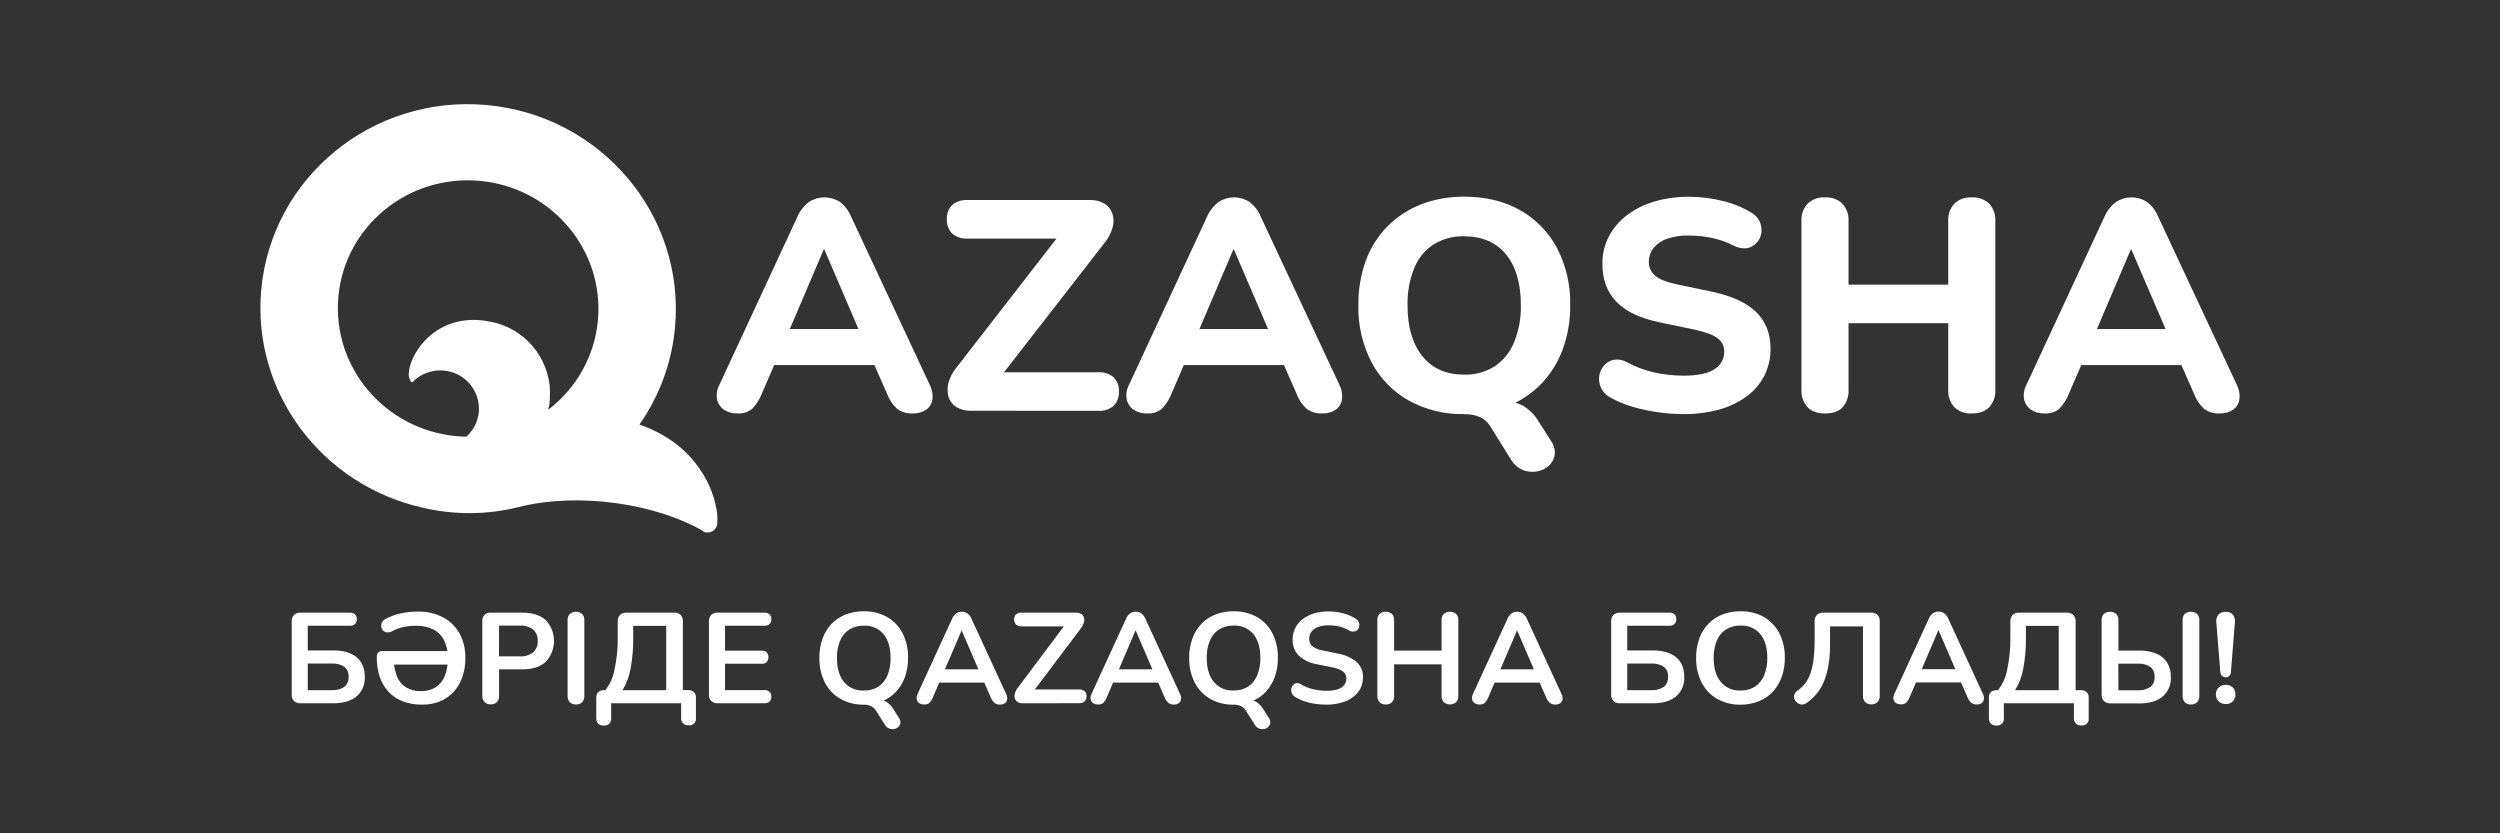 <svg width="192" height="64" viewBox="0 0 192 64" fill="none" xmlns="http://www.w3.org/2000/svg">
<rect x="0" y="0" width="192" height="64" fill="#333333" stroke="none"/>
<g id="Provider=Qazaqsha">
<g id="Union">
<path fill-rule="evenodd" clip-rule="evenodd" d="M54.099 36.587C52.923 34.546 51.115 33.299 49.108 32.605C50.66 30.393 51.603 27.813 51.843 25.122C52.62 16.494 46.134 8.849 37.358 8.065C28.582 7.282 20.849 13.631 20.063 22.261C19.352 30.159 24.733 37.219 32.363 38.967C34.813 39.563 37.37 39.556 39.817 38.946C44.506 37.759 50.418 38.721 53.944 40.753C53.984 40.798 54.032 40.834 54.087 40.858C54.142 40.882 54.201 40.893 54.261 40.891C54.36 40.903 54.46 40.894 54.556 40.866C54.651 40.838 54.74 40.791 54.817 40.728C54.894 40.665 54.957 40.586 55.003 40.498C55.049 40.41 55.077 40.313 55.084 40.214C55.199 38.935 54.575 37.379 54.099 36.587ZM25.986 22.794C26.472 17.383 31.329 13.396 36.834 13.89C42.339 14.385 46.408 19.178 45.922 24.588C45.798 25.938 45.395 27.247 44.737 28.431C44.079 29.615 43.181 30.649 42.101 31.467C42.114 31.42 42.123 31.372 42.128 31.325C42.225 31.041 42.227 30.758 42.228 30.475C42.229 30.333 42.23 30.192 42.243 30.05C42.202 28.763 41.72 27.529 40.879 26.554C40.037 25.579 38.886 24.923 37.619 24.695C32.628 23.712 30.635 28.783 31.654 29.367C31.964 29.044 32.342 28.794 32.761 28.637C33.18 28.48 33.629 28.419 34.074 28.458C34.855 28.522 35.577 28.894 36.084 29.491C36.59 30.088 36.839 30.862 36.774 31.643C36.706 32.371 36.366 33.047 35.821 33.535C35.573 33.535 35.322 33.52 35.072 33.497C29.565 33 25.5 28.209 25.986 22.794Z" fill="white"/>
<path fill-rule="evenodd" clip-rule="evenodd" d="M108.184 30.758C109.485 31.474 110.952 31.834 112.436 31.803L112.419 31.809C112.838 31.792 113.256 31.864 113.644 32.022C113.966 32.166 114.238 32.402 114.428 32.699L116.083 35.36C116.298 35.697 116.613 35.958 116.984 36.107C117.318 36.235 117.68 36.27 118.032 36.209C118.366 36.156 118.679 36.008 118.932 35.784C119.177 35.57 119.341 35.279 119.399 34.958C119.448 34.573 119.348 34.183 119.119 33.869L118.189 32.406C117.891 31.884 117.46 31.449 116.941 31.144C116.761 31.057 116.575 30.985 116.384 30.929C117.114 30.565 117.778 30.081 118.351 29.497C119.079 28.741 119.643 27.842 120.007 26.857C120.41 25.755 120.608 24.588 120.59 23.415C120.626 21.895 120.277 20.391 119.576 19.042C118.927 17.824 117.942 16.817 116.739 16.14C115.527 15.45 114.095 15.105 112.445 15.105C111.309 15.092 110.181 15.294 109.12 15.702C108.151 16.081 107.272 16.66 106.541 17.401C105.813 18.146 105.252 19.038 104.896 20.017C104.5 21.117 104.305 22.28 104.323 23.449C104.289 24.972 104.638 26.479 105.339 27.832C105.988 29.06 106.975 30.076 108.184 30.758ZM112.443 28.772C113.27 28.796 114.086 28.574 114.789 28.135C115.455 27.685 115.973 27.045 116.275 26.299C116.645 25.395 116.825 24.425 116.803 23.449C116.803 21.764 116.422 20.459 115.661 19.535C114.9 18.611 113.825 18.148 112.439 18.146C111.617 18.124 110.806 18.339 110.103 18.767C109.433 19.203 108.914 19.837 108.617 20.58C108.252 21.491 108.076 22.467 108.099 23.449C108.099 25.115 108.481 26.42 109.244 27.362C110.006 28.305 111.073 28.775 112.443 28.772Z" fill="white"/>
<path fill-rule="evenodd" clip-rule="evenodd" d="M56.639 31.75C56.263 31.767 55.89 31.663 55.578 31.452C55.311 31.26 55.128 30.973 55.066 30.65C55.004 30.263 55.073 29.867 55.264 29.524L61.239 16.649C61.431 16.2 61.736 15.808 62.125 15.513C62.478 15.28 62.892 15.157 63.316 15.157C63.739 15.157 64.153 15.28 64.507 15.513C64.893 15.806 65.192 16.199 65.371 16.649L71.391 29.524C71.58 29.871 71.658 30.268 71.614 30.66C71.593 30.82 71.54 30.974 71.457 31.111C71.375 31.25 71.265 31.369 71.134 31.463C70.832 31.666 70.473 31.767 70.109 31.75C69.669 31.778 69.234 31.649 68.882 31.384C68.545 31.064 68.286 30.671 68.124 30.236L67.156 28.036H59.457L58.505 30.236C58.34 30.667 58.09 31.061 57.77 31.395C57.452 31.653 57.048 31.78 56.639 31.75ZM63.267 19.151L60.661 25.265H65.928L63.307 19.151H63.267Z" fill="white"/>
<path d="M74.585 31.544C74.185 31.561 73.788 31.461 73.443 31.257C73.156 31.078 72.944 30.801 72.846 30.478C72.746 30.121 72.746 29.743 72.846 29.386C72.969 28.947 73.187 28.539 73.483 28.193L81.138 18.325H74.307C73.878 18.353 73.454 18.213 73.127 17.934C72.986 17.789 72.877 17.616 72.807 17.426C72.737 17.236 72.707 17.034 72.719 16.832C72.706 16.632 72.735 16.431 72.806 16.243C72.876 16.055 72.985 15.885 73.127 15.742C73.457 15.469 73.879 15.333 74.307 15.362H83.686C84.091 15.342 84.493 15.442 84.841 15.649C85.12 15.831 85.33 16.102 85.437 16.418C85.546 16.773 85.546 17.154 85.437 17.509C85.308 17.953 85.085 18.363 84.784 18.713L77.106 28.592H84.344C84.771 28.562 85.192 28.698 85.522 28.97C85.664 29.112 85.774 29.283 85.845 29.472C85.915 29.66 85.945 29.861 85.932 30.061C85.946 30.265 85.917 30.47 85.846 30.662C85.776 30.853 85.665 31.028 85.522 31.174C85.192 31.447 84.771 31.582 84.344 31.552L74.585 31.544Z" fill="white"/>
<path fill-rule="evenodd" clip-rule="evenodd" d="M87.038 31.453C87.351 31.663 87.723 31.768 88.1 31.75C88.508 31.78 88.913 31.653 89.231 31.395C89.551 31.061 89.802 30.667 89.968 30.236L90.918 28.036H98.608L99.574 30.236C99.736 30.672 99.996 31.065 100.334 31.385C100.686 31.649 101.12 31.779 101.559 31.75C101.923 31.766 102.283 31.666 102.586 31.463C102.717 31.369 102.826 31.249 102.908 31.111C102.99 30.973 103.043 30.82 103.064 30.66C103.112 30.269 103.038 29.872 102.852 29.524L96.829 16.649C96.65 16.199 96.351 15.806 95.965 15.513C95.612 15.281 95.198 15.157 94.775 15.157C94.352 15.157 93.939 15.281 93.585 15.513C93.196 15.808 92.89 16.2 92.698 16.649L86.722 29.524C86.532 29.867 86.463 30.263 86.525 30.65C86.587 30.973 86.771 31.26 87.038 31.453ZM92.118 25.265L94.725 19.151H94.759L97.386 25.265H92.118Z" fill="white"/>
<path d="M127.276 31.653C127.937 31.752 128.603 31.801 129.271 31.802C130.204 31.814 131.133 31.697 132.033 31.454C132.797 31.245 133.516 30.899 134.156 30.432C134.726 30.013 135.19 29.466 135.511 28.835C135.828 28.19 135.988 27.478 135.978 26.759C135.971 25.595 135.597 24.658 134.857 23.947C134.117 23.236 132.984 22.72 131.46 22.399L128.821 21.847C128.017 21.679 127.45 21.456 127.123 21.182C126.964 21.052 126.838 20.887 126.753 20.7C126.668 20.513 126.627 20.309 126.633 20.103C126.626 19.718 126.754 19.343 126.994 19.042C127.274 18.71 127.642 18.463 128.055 18.33C128.587 18.155 129.145 18.074 129.704 18.09C130.301 18.09 130.896 18.151 131.479 18.273C132.046 18.393 132.595 18.586 133.112 18.846C133.438 19.03 133.814 19.105 134.186 19.059C134.471 19.001 134.729 18.852 134.92 18.634C135.112 18.428 135.234 18.167 135.271 17.889C135.309 17.6 135.268 17.307 135.154 17.039C135.025 16.742 134.801 16.495 134.517 16.338C133.83 15.922 133.082 15.616 132.301 15.432C131.466 15.223 130.609 15.116 129.749 15.111C128.837 15.102 127.929 15.226 127.053 15.478C126.286 15.698 125.566 16.058 124.93 16.54C124.358 16.977 123.889 17.534 123.555 18.171C123.223 18.816 123.055 19.533 123.064 20.258C123.064 21.469 123.426 22.445 124.149 23.187C124.872 23.929 125.981 24.453 127.475 24.758L130.112 25.308C130.968 25.493 131.566 25.714 131.91 25.975C132.076 26.096 132.209 26.257 132.299 26.442C132.388 26.627 132.43 26.831 132.422 27.037C132.42 27.296 132.353 27.551 132.227 27.778C132.101 28.005 131.92 28.196 131.7 28.334C131.213 28.678 130.404 28.85 129.271 28.85C128.514 28.849 127.758 28.764 127.019 28.598C126.29 28.435 125.588 28.169 124.934 27.808C124.626 27.635 124.268 27.574 123.92 27.636C123.625 27.7 123.362 27.862 123.172 28.096C122.978 28.327 122.854 28.61 122.818 28.91C122.78 29.22 122.833 29.535 122.971 29.817C123.126 30.131 123.38 30.386 123.695 30.541C124.215 30.831 124.767 31.062 125.34 31.229C125.974 31.416 126.621 31.558 127.276 31.653Z" fill="white"/>
<path d="M140.17 31.754C139.58 31.754 139.128 31.595 138.818 31.274C138.655 31.09 138.529 30.876 138.449 30.643C138.369 30.411 138.336 30.165 138.351 29.919V16.998C138.336 16.752 138.369 16.506 138.449 16.273C138.529 16.041 138.655 15.827 138.818 15.643C138.998 15.474 139.211 15.344 139.444 15.261C139.677 15.178 139.924 15.144 140.17 15.161C140.413 15.145 140.657 15.18 140.886 15.263C141.115 15.346 141.325 15.475 141.501 15.643C141.665 15.827 141.79 16.041 141.87 16.273C141.951 16.506 141.984 16.752 141.968 16.998V21.863H149.624V16.998C149.608 16.752 149.641 16.506 149.722 16.273C149.802 16.041 149.927 15.827 150.091 15.643C150.268 15.475 150.477 15.346 150.706 15.263C150.935 15.18 151.179 15.145 151.422 15.161C151.668 15.144 151.916 15.178 152.149 15.261C152.382 15.344 152.595 15.474 152.776 15.643C152.939 15.827 153.064 16.042 153.143 16.274C153.223 16.506 153.256 16.752 153.241 16.998V29.919C153.272 30.415 153.104 30.902 152.776 31.274C152.463 31.596 152.012 31.756 151.422 31.754C151.179 31.77 150.935 31.735 150.706 31.653C150.477 31.57 150.268 31.441 150.091 31.274C149.927 31.09 149.802 30.876 149.722 30.643C149.642 30.411 149.608 30.165 149.624 29.919V24.823H141.968V29.919C141.999 30.413 141.836 30.899 141.514 31.274C141.211 31.596 140.763 31.756 140.17 31.754Z" fill="white"/>
<path fill-rule="evenodd" clip-rule="evenodd" d="M155.96 31.452C156.273 31.663 156.645 31.767 157.022 31.75C157.431 31.78 157.836 31.653 158.155 31.395C158.474 31.061 158.724 30.667 158.89 30.236L159.841 28.036H167.53L168.498 30.236C168.659 30.672 168.917 31.066 169.257 31.384C169.608 31.648 170.042 31.778 170.481 31.75C170.845 31.766 171.205 31.666 171.509 31.463C171.639 31.369 171.749 31.25 171.832 31.112C171.913 30.974 171.966 30.82 171.985 30.66C172.034 30.269 171.96 29.872 171.774 29.524L165.751 16.649C165.573 16.199 165.275 15.806 164.889 15.513C164.536 15.28 164.121 15.157 163.698 15.157C163.275 15.157 162.861 15.28 162.507 15.513C162.118 15.809 161.813 16.2 161.62 16.649L155.646 29.524C155.455 29.866 155.384 30.263 155.446 30.65C155.509 30.973 155.693 31.26 155.96 31.452ZM161.046 25.265L163.651 19.151H163.685L166.312 25.265H161.046Z" fill="white"/>
<path fill-rule="evenodd" clip-rule="evenodd" d="M22.813 53.977C22.9 54.007 22.992 54.018 23.084 54.012H25.606C26.362 54.012 26.952 53.838 27.377 53.49C27.593 53.304 27.762 53.071 27.873 52.809C27.984 52.546 28.032 52.262 28.014 51.978C28.014 51.314 27.801 50.811 27.377 50.468C26.952 50.125 26.362 49.954 25.606 49.954H23.636V48.058H26.88C26.95 48.062 27.02 48.053 27.087 48.03C27.153 48.007 27.214 47.971 27.266 47.924C27.314 47.873 27.351 47.813 27.374 47.748C27.397 47.683 27.407 47.613 27.402 47.544C27.406 47.477 27.396 47.41 27.373 47.347C27.35 47.284 27.313 47.227 27.266 47.178C27.159 47.087 27.02 47.041 26.88 47.051H23.084C22.992 47.045 22.9 47.057 22.813 47.086C22.726 47.116 22.646 47.162 22.577 47.223C22.516 47.29 22.468 47.369 22.439 47.455C22.409 47.541 22.396 47.632 22.403 47.722V53.341C22.396 53.432 22.409 53.523 22.439 53.608C22.468 53.694 22.516 53.773 22.577 53.84C22.646 53.901 22.726 53.947 22.813 53.977ZM25.445 53.005H23.636V50.961H25.445C25.798 50.933 26.15 51.02 26.449 51.209C26.56 51.302 26.647 51.421 26.703 51.554C26.759 51.688 26.782 51.833 26.77 51.978C26.781 52.123 26.758 52.269 26.703 52.404C26.647 52.539 26.56 52.658 26.449 52.753C26.151 52.944 25.798 53.033 25.445 53.005Z" fill="white"/>
<path fill-rule="evenodd" clip-rule="evenodd" d="M32.403 54.115C31.888 54.125 31.376 54.034 30.896 53.848C30.48 53.685 30.108 53.428 29.807 53.098C29.509 52.762 29.284 52.366 29.149 51.937C29 51.456 28.929 50.954 28.937 50.45C28.927 50.328 28.965 50.207 29.043 50.112C29.084 50.075 29.132 50.045 29.184 50.027C29.237 50.008 29.293 50 29.349 50.004H34.36C34.316 49.721 34.233 49.444 34.11 49.182C33.932 48.822 33.643 48.528 33.286 48.344C32.871 48.14 32.413 48.042 31.951 48.057C31.626 48.054 31.301 48.087 30.983 48.155C30.677 48.224 30.381 48.334 30.104 48.482C29.983 48.548 29.845 48.577 29.707 48.564C29.598 48.553 29.496 48.502 29.421 48.422C29.347 48.345 29.299 48.246 29.285 48.14C29.269 48.031 29.283 47.92 29.325 47.819C29.379 47.705 29.469 47.611 29.582 47.554C29.942 47.353 30.328 47.206 30.73 47.118C31.181 47.018 31.641 46.968 32.102 46.97C32.765 46.956 33.421 47.105 34.013 47.405C34.548 47.684 34.99 48.112 35.286 48.639C35.601 49.225 35.757 49.884 35.738 50.55C35.747 51.056 35.665 51.559 35.496 52.036C35.347 52.454 35.115 52.837 34.813 53.162C34.515 53.476 34.153 53.722 33.751 53.882C33.321 54.046 32.864 54.126 32.403 54.115ZM34.151 51.937C34.264 51.649 34.338 51.348 34.372 51.043H30.266C30.301 51.345 30.372 51.644 30.48 51.93C30.615 52.285 30.862 52.587 31.183 52.79C31.535 52.992 31.938 53.091 32.344 53.077C32.734 53.089 33.118 52.988 33.452 52.786C33.766 52.581 34.01 52.284 34.151 51.937Z" fill="white"/>
<path fill-rule="evenodd" clip-rule="evenodd" d="M37.43 54.055C37.511 54.085 37.599 54.098 37.685 54.093C37.773 54.099 37.862 54.086 37.945 54.056C38.028 54.026 38.103 53.979 38.167 53.919C38.282 53.787 38.34 53.615 38.329 53.441V51.407H40.116C40.89 51.407 41.49 51.214 41.914 50.829C42.321 50.394 42.547 49.821 42.547 49.226C42.547 48.63 42.321 48.057 41.914 47.622C41.493 47.242 40.893 47.051 40.116 47.051H37.696C37.609 47.045 37.521 47.056 37.439 47.084C37.356 47.113 37.28 47.157 37.214 47.215C37.154 47.278 37.108 47.353 37.078 47.436C37.049 47.518 37.037 47.605 37.042 47.692V53.441C37.037 53.528 37.05 53.614 37.078 53.696C37.107 53.778 37.152 53.854 37.21 53.919C37.273 53.979 37.348 54.025 37.43 54.055ZM39.908 50.408H38.322L38.329 48.047H39.908C40.278 48.021 40.644 48.127 40.944 48.344C41.065 48.455 41.159 48.592 41.22 48.744C41.281 48.896 41.306 49.06 41.294 49.224C41.306 49.388 41.28 49.552 41.22 49.705C41.159 49.858 41.065 49.995 40.944 50.107C40.646 50.328 40.278 50.435 39.908 50.408Z" fill="white"/>
<path d="M44.233 54.101C44.146 54.106 44.059 54.093 43.977 54.063C43.895 54.033 43.82 53.987 43.757 53.927C43.7 53.862 43.655 53.786 43.627 53.704C43.599 53.622 43.587 53.535 43.592 53.449V47.63C43.586 47.543 43.597 47.455 43.626 47.373C43.654 47.29 43.699 47.214 43.757 47.148C43.892 47.039 44.06 46.98 44.234 46.98C44.407 46.98 44.575 47.039 44.71 47.148C44.769 47.214 44.814 47.29 44.842 47.373C44.87 47.455 44.882 47.543 44.876 47.63V53.449C44.887 53.623 44.829 53.795 44.715 53.927C44.651 53.987 44.575 54.034 44.492 54.064C44.409 54.094 44.321 54.107 44.233 54.101Z" fill="white"/>
<path fill-rule="evenodd" clip-rule="evenodd" d="M46.134 55.691C46.207 55.716 46.285 55.727 46.362 55.721C46.44 55.733 46.519 55.725 46.593 55.7C46.668 55.675 46.736 55.633 46.791 55.578C46.847 55.522 46.889 55.455 46.914 55.38C46.939 55.306 46.946 55.226 46.935 55.148V54.012H52.31V55.133C52.304 55.211 52.315 55.288 52.341 55.362C52.367 55.435 52.408 55.502 52.461 55.558C52.518 55.61 52.586 55.65 52.658 55.675C52.731 55.7 52.808 55.711 52.886 55.707C52.963 55.717 53.041 55.709 53.115 55.684C53.189 55.659 53.256 55.617 53.311 55.561C53.365 55.505 53.406 55.438 53.43 55.364C53.454 55.289 53.46 55.21 53.448 55.133V53.573C53.453 53.495 53.441 53.417 53.414 53.344C53.388 53.271 53.347 53.204 53.293 53.148C53.169 53.041 53.008 52.988 52.845 52.999H52.444V47.716C52.45 47.625 52.437 47.534 52.407 47.448C52.377 47.362 52.33 47.284 52.268 47.217C52.13 47.099 51.95 47.039 51.769 47.051H48.124C48.032 47.045 47.94 47.057 47.853 47.086C47.766 47.116 47.685 47.162 47.616 47.223C47.555 47.29 47.508 47.369 47.478 47.455C47.448 47.541 47.436 47.632 47.442 47.722V48.869C47.462 49.779 47.368 50.687 47.164 51.574C47.052 52.099 46.819 52.588 46.486 53.005H46.396C45.992 53.005 45.793 53.199 45.793 53.587V55.148C45.788 55.225 45.798 55.302 45.823 55.375C45.847 55.448 45.886 55.515 45.937 55.573C45.994 55.625 46.061 55.665 46.134 55.691ZM51.164 53.005H47.81C48.11 52.511 48.317 51.964 48.419 51.394C48.571 50.603 48.642 49.799 48.631 48.994V48.066H51.164V53.005Z" fill="white"/>
<path d="M55.129 54.012C55.038 54.018 54.946 54.007 54.858 53.977C54.771 53.947 54.691 53.901 54.622 53.84C54.56 53.773 54.513 53.694 54.483 53.609C54.452 53.523 54.44 53.432 54.446 53.341V47.722C54.44 47.632 54.452 47.54 54.483 47.455C54.513 47.369 54.56 47.29 54.622 47.223C54.691 47.162 54.771 47.116 54.858 47.086C54.946 47.057 55.038 47.045 55.129 47.051H58.715C58.855 47.042 58.994 47.088 59.101 47.178C59.148 47.227 59.184 47.284 59.208 47.347C59.231 47.41 59.241 47.477 59.237 47.544C59.242 47.613 59.232 47.683 59.209 47.748C59.185 47.813 59.149 47.873 59.101 47.924C59.049 47.971 58.988 48.007 58.922 48.03C58.855 48.053 58.785 48.062 58.715 48.058H55.681V49.969H58.494C58.565 49.964 58.635 49.973 58.702 49.995C58.769 50.017 58.831 50.052 58.885 50.098C58.97 50.205 59.016 50.337 59.016 50.473C59.016 50.609 58.97 50.742 58.885 50.848C58.832 50.895 58.77 50.93 58.703 50.952C58.636 50.975 58.565 50.983 58.494 50.977H55.681V53.001H58.715C58.855 52.992 58.994 53.038 59.101 53.129C59.149 53.179 59.185 53.238 59.209 53.302C59.232 53.367 59.242 53.436 59.237 53.505C59.242 53.573 59.233 53.642 59.209 53.707C59.186 53.772 59.149 53.831 59.101 53.88C58.994 53.971 58.855 54.017 58.715 54.008L55.129 54.012Z" fill="white"/>
<path fill-rule="evenodd" clip-rule="evenodd" d="M64.544 53.674C65.091 53.979 65.71 54.132 66.336 54.118C66.356 54.118 66.376 54.118 66.395 54.118C66.567 54.123 66.737 54.161 66.894 54.23C67.051 54.304 67.183 54.423 67.272 54.572L67.964 55.668C68.038 55.794 68.152 55.894 68.287 55.95C68.407 55.999 68.539 56.012 68.667 55.989C68.787 55.968 68.899 55.914 68.989 55.831C69.075 55.752 69.131 55.646 69.149 55.53C69.165 55.389 69.125 55.247 69.038 55.135L68.614 54.464C68.478 54.234 68.291 54.039 68.066 53.895C67.998 53.861 67.928 53.831 67.856 53.808C68.215 53.648 68.539 53.419 68.809 53.133C69.115 52.807 69.349 52.42 69.497 51.999C69.664 51.521 69.746 51.018 69.739 50.512C69.755 49.858 69.609 49.21 69.314 48.626C69.048 48.107 68.636 47.676 68.13 47.386C67.58 47.083 66.959 46.931 66.332 46.947C65.853 46.94 65.377 47.026 64.93 47.199C64.525 47.359 64.158 47.604 63.856 47.919C63.552 48.244 63.318 48.628 63.169 49.047C63.001 49.524 62.919 50.028 62.929 50.533C62.914 51.189 63.06 51.837 63.353 52.423C63.622 52.946 64.035 53.38 64.544 53.674ZM67.446 52.744C67.112 52.946 66.726 53.045 66.336 53.031C66.05 53.047 65.764 52.997 65.501 52.883C65.238 52.77 65.005 52.597 64.82 52.379C64.459 51.937 64.277 51.325 64.277 50.542C64.265 50.08 64.349 49.621 64.523 49.194C64.668 48.846 64.916 48.55 65.232 48.344C65.565 48.144 65.948 48.043 66.336 48.053C66.623 48.037 66.909 48.087 67.173 48.2C67.437 48.314 67.672 48.486 67.858 48.705C68.217 49.138 68.395 49.752 68.395 50.542C68.406 51.002 68.323 51.458 68.149 51.884C68.006 52.234 67.761 52.534 67.446 52.744Z" fill="white"/>
<path fill-rule="evenodd" clip-rule="evenodd" d="M70.966 54.101C70.829 54.107 70.693 54.068 70.579 53.99C70.532 53.957 70.491 53.913 70.461 53.863C70.431 53.813 70.411 53.758 70.403 53.7C70.387 53.559 70.412 53.417 70.473 53.29L73.125 47.514C73.191 47.35 73.3 47.209 73.441 47.104C73.567 47.021 73.715 46.978 73.866 46.981C74.016 46.977 74.165 47.02 74.29 47.104C74.432 47.208 74.542 47.35 74.607 47.514L77.269 53.29C77.339 53.419 77.368 53.568 77.349 53.714C77.341 53.772 77.322 53.827 77.293 53.877C77.263 53.927 77.224 53.971 77.177 54.005C77.068 54.079 76.938 54.115 76.806 54.109C76.649 54.12 76.494 54.072 76.371 53.976C76.249 53.861 76.154 53.721 76.093 53.566L75.592 52.423H72.132L71.643 53.566C71.582 53.724 71.489 53.868 71.371 53.99C71.255 54.077 71.11 54.116 70.966 54.101ZM73.849 48.431L72.571 51.404H75.141L73.861 48.431H73.849Z" fill="white"/>
<path d="M78.153 53.914C78.276 53.985 78.416 54.019 78.558 54.012L82.878 54.006C83.032 54.016 83.184 53.967 83.303 53.867C83.353 53.815 83.392 53.753 83.416 53.685C83.441 53.617 83.452 53.545 83.447 53.473C83.452 53.401 83.442 53.33 83.417 53.263C83.392 53.196 83.353 53.135 83.303 53.084C83.183 52.988 83.031 52.94 82.878 52.95H79.478L83.02 48.244C83.124 48.113 83.2 47.962 83.245 47.801C83.282 47.675 83.282 47.542 83.245 47.416C83.209 47.304 83.134 47.209 83.033 47.149C82.909 47.078 82.768 47.044 82.625 47.051H78.458C78.305 47.041 78.153 47.088 78.034 47.185C77.983 47.235 77.943 47.296 77.918 47.363C77.893 47.43 77.882 47.502 77.887 47.573C77.882 47.646 77.893 47.719 77.918 47.787C77.943 47.855 77.983 47.917 78.034 47.968C78.152 48.068 78.304 48.118 78.458 48.106H81.701L78.167 52.819C78.063 52.948 77.986 53.098 77.94 53.258C77.904 53.384 77.904 53.517 77.94 53.642C77.976 53.756 78.051 53.852 78.153 53.914Z" fill="white"/>
<path fill-rule="evenodd" clip-rule="evenodd" d="M84.323 54.101C84.185 54.107 84.05 54.068 83.936 53.99C83.888 53.957 83.848 53.913 83.818 53.863C83.787 53.813 83.768 53.757 83.76 53.699C83.742 53.559 83.766 53.416 83.83 53.29L86.481 47.514C86.546 47.35 86.656 47.208 86.798 47.104C86.924 47.021 87.072 46.978 87.222 46.981C87.373 46.977 87.521 47.02 87.647 47.104C87.788 47.209 87.898 47.35 87.963 47.514L90.625 53.29C90.695 53.42 90.723 53.568 90.706 53.714C90.698 53.772 90.679 53.827 90.649 53.877C90.62 53.927 90.581 53.971 90.534 54.005C90.424 54.079 90.294 54.115 90.162 54.109C90.005 54.119 89.85 54.071 89.725 53.975C89.604 53.861 89.51 53.721 89.449 53.566L88.948 52.423H85.487L84.998 53.566C84.936 53.724 84.844 53.868 84.726 53.99C84.61 54.076 84.466 54.116 84.323 54.101ZM87.203 48.431L85.933 51.404H88.504L87.225 48.431H87.203Z" fill="white"/>
<path fill-rule="evenodd" clip-rule="evenodd" d="M92.945 53.674C93.492 53.979 94.11 54.132 94.736 54.118C94.758 54.118 94.78 54.118 94.802 54.118C94.974 54.123 95.144 54.161 95.303 54.23C95.459 54.306 95.59 54.425 95.681 54.572L96.373 55.668C96.447 55.794 96.559 55.893 96.694 55.95C96.815 55.999 96.947 56.012 97.076 55.989C97.196 55.968 97.308 55.914 97.398 55.831C97.483 55.751 97.539 55.645 97.557 55.53C97.572 55.389 97.533 55.248 97.447 55.135L97.016 54.464C96.883 54.234 96.696 54.039 96.473 53.895C96.404 53.86 96.334 53.831 96.262 53.807C96.619 53.647 96.942 53.418 97.212 53.133C97.516 52.806 97.75 52.42 97.899 51.999C98.067 51.521 98.149 51.018 98.141 50.512C98.156 49.858 98.01 49.211 97.717 48.626C97.449 48.108 97.038 47.677 96.532 47.386C95.982 47.083 95.362 46.931 94.734 46.947C94.255 46.94 93.779 47.026 93.333 47.199C92.927 47.359 92.561 47.604 92.259 47.919C91.954 48.244 91.72 48.628 91.571 49.047C91.402 49.524 91.32 50.027 91.329 50.533C91.314 51.189 91.46 51.837 91.754 52.423C92.021 52.947 92.435 53.382 92.945 53.674ZM95.847 52.735C95.513 52.94 95.127 53.043 94.736 53.031C94.45 53.046 94.163 52.994 93.9 52.88C93.637 52.765 93.404 52.591 93.221 52.37C92.858 51.929 92.677 51.316 92.677 50.533C92.665 50.072 92.749 49.613 92.923 49.185C93.068 48.837 93.315 48.54 93.632 48.336C93.965 48.135 94.348 48.034 94.736 48.045C95.023 48.029 95.309 48.079 95.574 48.192C95.838 48.305 96.072 48.478 96.258 48.697C96.615 49.13 96.795 49.743 96.795 50.533C96.807 50.993 96.723 51.45 96.549 51.876C96.406 52.226 96.161 52.525 95.847 52.735Z" fill="white"/>
<path d="M101.885 54.118C101.59 54.118 101.295 54.097 101.002 54.054C100.719 54.014 100.439 53.948 100.168 53.857C99.921 53.774 99.686 53.663 99.465 53.526C99.362 53.462 99.279 53.37 99.226 53.26C99.174 53.151 99.153 53.028 99.168 52.908C99.184 52.802 99.23 52.702 99.3 52.621C99.368 52.541 99.462 52.487 99.565 52.468C99.689 52.453 99.815 52.485 99.917 52.557C100.209 52.728 100.523 52.855 100.851 52.933C101.19 53.013 101.537 53.053 101.885 53.052C102.415 53.052 102.8 52.964 103.04 52.789C103.152 52.715 103.244 52.615 103.307 52.497C103.37 52.379 103.402 52.247 103.401 52.113C103.405 52.009 103.385 51.905 103.34 51.81C103.296 51.716 103.229 51.633 103.146 51.57C102.879 51.401 102.58 51.29 102.267 51.245L101.161 51.018C100.633 50.938 100.14 50.706 99.741 50.351C99.583 50.187 99.461 49.992 99.38 49.779C99.3 49.566 99.264 49.338 99.274 49.111C99.27 48.806 99.339 48.504 99.476 48.231C99.612 47.965 99.806 47.732 100.043 47.55C100.304 47.35 100.6 47.201 100.915 47.11C101.279 47.005 101.657 46.953 102.036 46.958C102.422 46.956 102.807 47.006 103.18 47.106C103.526 47.198 103.855 47.345 104.155 47.541C104.252 47.605 104.327 47.698 104.367 47.807C104.403 47.907 104.411 48.014 104.392 48.119C104.373 48.218 104.323 48.31 104.25 48.38C104.176 48.453 104.078 48.498 103.974 48.508C103.842 48.517 103.71 48.482 103.598 48.41C103.362 48.276 103.109 48.176 102.845 48.113C102.575 48.052 102.298 48.023 102.021 48.026C101.751 48.02 101.482 48.063 101.227 48.153C101.028 48.223 100.853 48.348 100.722 48.514C100.603 48.672 100.541 48.865 100.546 49.062C100.541 49.168 100.561 49.274 100.602 49.372C100.643 49.47 100.706 49.558 100.786 49.629C101.028 49.806 101.311 49.92 101.609 49.96L102.705 50.187C103.249 50.27 103.762 50.495 104.191 50.839C104.353 50.99 104.48 51.173 104.564 51.378C104.648 51.583 104.687 51.803 104.677 52.024C104.679 52.319 104.612 52.61 104.482 52.874C104.346 53.133 104.154 53.359 103.919 53.534C103.655 53.729 103.357 53.873 103.04 53.959C102.665 54.066 102.276 54.12 101.885 54.118Z" fill="white"/>
<path d="M106.167 54.063C106.249 54.093 106.336 54.106 106.424 54.1C106.512 54.106 106.6 54.094 106.683 54.064C106.766 54.034 106.842 53.987 106.906 53.926C107.02 53.794 107.078 53.623 107.067 53.449V51.019H110.712V53.449C110.707 53.535 110.719 53.622 110.747 53.704C110.776 53.786 110.82 53.861 110.878 53.926C111.011 54.039 111.18 54.1 111.355 54.1C111.53 54.1 111.699 54.039 111.833 53.926C111.89 53.861 111.935 53.786 111.963 53.704C111.992 53.622 112.003 53.535 111.998 53.449V47.63C112.004 47.543 111.993 47.455 111.965 47.372C111.936 47.289 111.891 47.213 111.833 47.148C111.697 47.039 111.529 46.98 111.355 46.98C111.182 46.98 111.013 47.039 110.878 47.148C110.819 47.213 110.774 47.289 110.746 47.372C110.717 47.455 110.706 47.543 110.712 47.63V49.966H107.067V47.63C107.073 47.543 107.061 47.455 107.033 47.372C107.005 47.289 106.96 47.213 106.901 47.148C106.766 47.039 106.597 46.98 106.424 46.98C106.25 46.98 106.082 47.039 105.946 47.148C105.888 47.213 105.843 47.289 105.814 47.372C105.786 47.455 105.774 47.543 105.78 47.63V53.449C105.775 53.535 105.787 53.622 105.816 53.704C105.844 53.786 105.888 53.861 105.946 53.926C106.009 53.987 106.085 54.033 106.167 54.063Z" fill="white"/>
<path fill-rule="evenodd" clip-rule="evenodd" d="M113.62 54.101C113.482 54.106 113.347 54.068 113.233 53.99C113.186 53.956 113.146 53.913 113.116 53.863C113.086 53.813 113.066 53.757 113.057 53.699C113.041 53.559 113.065 53.417 113.127 53.289L115.779 47.514C115.844 47.35 115.954 47.209 116.095 47.104C116.221 47.021 116.369 46.978 116.52 46.98C116.67 46.977 116.818 47.02 116.944 47.104C117.085 47.209 117.195 47.35 117.26 47.514L119.92 53.289C119.991 53.419 120.019 53.568 120.001 53.714C119.994 53.772 119.975 53.827 119.946 53.877C119.917 53.927 119.878 53.971 119.831 54.005C119.722 54.078 119.591 54.115 119.46 54.109C119.303 54.119 119.147 54.072 119.022 53.975C118.901 53.861 118.807 53.721 118.746 53.566L118.244 52.423H114.786L114.297 53.566C114.236 53.724 114.144 53.869 114.025 53.99C113.909 54.077 113.764 54.116 113.62 54.101ZM116.503 48.431L115.232 51.404H117.801L116.522 48.431H116.503Z" fill="white"/>
<path fill-rule="evenodd" clip-rule="evenodd" d="M124.149 53.977C124.236 54.007 124.328 54.018 124.42 54.012H126.94C127.697 54.012 128.288 53.838 128.713 53.49C128.928 53.304 129.098 53.071 129.209 52.809C129.319 52.546 129.368 52.262 129.349 51.978C129.348 51.314 129.136 50.811 128.713 50.468C128.289 50.125 127.698 49.954 126.94 49.954H124.972V48.058H128.216C128.286 48.062 128.356 48.053 128.423 48.03C128.489 48.007 128.55 47.971 128.602 47.924C128.65 47.873 128.686 47.813 128.71 47.748C128.733 47.683 128.743 47.613 128.738 47.544C128.742 47.477 128.732 47.41 128.709 47.347C128.685 47.284 128.649 47.227 128.602 47.178C128.495 47.087 128.356 47.041 128.216 47.051H124.42C124.328 47.045 124.236 47.057 124.149 47.086C124.062 47.116 123.982 47.162 123.913 47.223C123.851 47.29 123.804 47.369 123.773 47.455C123.743 47.54 123.73 47.632 123.736 47.722V53.341C123.73 53.432 123.743 53.523 123.773 53.609C123.804 53.694 123.851 53.773 123.913 53.84C123.982 53.901 124.062 53.947 124.149 53.977ZM126.781 53.005H124.972V50.961H126.781C127.133 50.933 127.486 51.02 127.785 51.209C127.896 51.302 127.983 51.421 128.039 51.554C128.095 51.688 128.117 51.833 128.105 51.978C128.117 52.123 128.094 52.269 128.038 52.404C127.983 52.539 127.896 52.658 127.785 52.753C127.487 52.944 127.134 53.033 126.781 53.005Z" fill="white"/>
<path fill-rule="evenodd" clip-rule="evenodd" d="M133.67 54.118C133.043 54.132 132.424 53.978 131.876 53.674C131.367 53.381 130.954 52.946 130.687 52.423C130.393 51.838 130.247 51.189 130.262 50.533C130.254 50.027 130.335 49.524 130.504 49.047C130.652 48.627 130.887 48.243 131.192 47.919C131.494 47.604 131.86 47.359 132.266 47.199C132.713 47.026 133.188 46.94 133.667 46.947C134.295 46.931 134.916 47.083 135.466 47.386C135.971 47.678 136.382 48.108 136.65 48.626C136.944 49.211 137.089 49.858 137.075 50.512C137.082 51.018 137 51.521 136.833 51.999C136.683 52.42 136.449 52.806 136.145 53.133C135.845 53.451 135.478 53.699 135.071 53.859C134.625 54.034 134.149 54.122 133.67 54.118ZM133.67 53.031C134.061 53.043 134.446 52.94 134.78 52.735C135.094 52.525 135.338 52.225 135.483 51.876C135.656 51.45 135.74 50.993 135.729 50.533C135.729 49.743 135.548 49.13 135.192 48.697C135.005 48.478 134.771 48.305 134.507 48.192C134.243 48.079 133.956 48.029 133.67 48.045C133.281 48.034 132.898 48.135 132.566 48.336C132.248 48.54 132.001 48.836 131.857 49.185C131.682 49.613 131.598 50.072 131.61 50.533C131.61 51.316 131.792 51.929 132.154 52.37C132.338 52.591 132.57 52.765 132.834 52.88C133.097 52.994 133.383 53.046 133.67 53.031Z" fill="white"/>
<path d="M143.464 54.056C143.546 54.086 143.634 54.099 143.721 54.093C143.809 54.098 143.896 54.084 143.978 54.053C144.061 54.022 144.136 53.974 144.199 53.913C144.256 53.848 144.3 53.772 144.329 53.69C144.357 53.608 144.369 53.522 144.364 53.435V47.716C144.37 47.626 144.357 47.535 144.327 47.449C144.297 47.363 144.249 47.284 144.188 47.217C144.118 47.158 144.038 47.112 143.951 47.084C143.864 47.056 143.772 47.044 143.68 47.052H140.046C139.954 47.045 139.862 47.057 139.775 47.087C139.688 47.116 139.608 47.163 139.539 47.224C139.477 47.291 139.43 47.369 139.399 47.455C139.369 47.541 139.357 47.632 139.363 47.723V49.165C139.366 49.655 139.339 50.145 139.282 50.632C139.239 50.999 139.159 51.362 139.042 51.713C138.948 51.989 138.811 52.249 138.639 52.484C138.481 52.69 138.292 52.87 138.078 53.017C137.938 53.1 137.836 53.234 137.792 53.39C137.774 53.468 137.775 53.548 137.793 53.625C137.811 53.703 137.846 53.775 137.896 53.836C137.993 53.97 138.137 54.063 138.299 54.097C138.378 54.111 138.459 54.108 138.536 54.089C138.614 54.069 138.686 54.033 138.749 53.983C139.346 53.578 139.81 53.004 140.08 52.335C140.242 51.935 140.358 51.517 140.426 51.091C140.512 50.561 140.552 50.026 140.547 49.489V48.107H143.078V53.441C143.072 53.528 143.084 53.615 143.113 53.697C143.141 53.779 143.185 53.854 143.243 53.919C143.307 53.979 143.382 54.026 143.464 54.056Z" fill="white"/>
<path fill-rule="evenodd" clip-rule="evenodd" d="M145.98 54.091C145.842 54.097 145.707 54.058 145.593 53.98C145.499 53.911 145.435 53.806 145.417 53.69C145.401 53.549 145.426 53.406 145.489 53.28L148.139 47.504C148.204 47.34 148.315 47.198 148.457 47.094C148.584 47.012 148.731 46.969 148.882 46.969C149.032 46.969 149.18 47.012 149.306 47.094C149.448 47.199 149.557 47.34 149.623 47.504L152.283 53.28C152.355 53.409 152.383 53.558 152.363 53.704C152.356 53.762 152.338 53.817 152.309 53.867C152.279 53.917 152.24 53.961 152.194 53.995C152.084 54.069 151.954 54.105 151.822 54.099C151.665 54.109 151.509 54.062 151.385 53.966C151.263 53.851 151.169 53.711 151.109 53.556L150.606 52.413H147.147L146.657 53.556C146.596 53.714 146.505 53.858 146.387 53.98C146.27 54.067 146.125 54.106 145.98 54.091ZM148.859 48.421L147.588 51.394H150.168L148.888 48.421H148.859Z" fill="white"/>
<path fill-rule="evenodd" clip-rule="evenodd" d="M153.09 55.691C153.163 55.716 153.24 55.727 153.317 55.721C153.395 55.733 153.475 55.727 153.55 55.702C153.626 55.677 153.694 55.636 153.75 55.58C153.806 55.524 153.848 55.456 153.873 55.381C153.899 55.306 153.906 55.227 153.895 55.148V54.012H159.274V55.14C159.269 55.217 159.279 55.295 159.305 55.368C159.331 55.441 159.372 55.508 159.425 55.564C159.482 55.616 159.549 55.656 159.622 55.681C159.695 55.707 159.772 55.718 159.849 55.713C159.927 55.724 160.005 55.716 160.079 55.691C160.153 55.665 160.22 55.623 160.274 55.568C160.329 55.512 160.37 55.444 160.394 55.37C160.418 55.296 160.424 55.217 160.412 55.14V53.579C160.417 53.501 160.405 53.424 160.379 53.35C160.352 53.278 160.31 53.211 160.257 53.154C160.133 53.047 159.972 52.994 159.809 53.005H159.408V47.722C159.414 47.632 159.401 47.54 159.371 47.455C159.341 47.369 159.293 47.29 159.232 47.223C159.163 47.162 159.082 47.116 158.995 47.086C158.908 47.057 158.816 47.045 158.724 47.051H155.079C154.988 47.045 154.896 47.057 154.808 47.086C154.721 47.116 154.641 47.162 154.572 47.223C154.51 47.29 154.463 47.369 154.433 47.455C154.402 47.54 154.39 47.632 154.396 47.722V48.869C154.416 49.779 154.323 50.687 154.12 51.574C154.007 52.099 153.774 52.588 153.441 53.005H153.351C152.948 53.005 152.748 53.199 152.748 53.587V55.148C152.743 55.225 152.753 55.302 152.778 55.375C152.803 55.448 152.842 55.515 152.893 55.573C152.95 55.625 153.017 55.665 153.09 55.691ZM158.109 53.005H154.759C155.063 52.511 155.274 51.965 155.379 51.394C155.531 50.603 155.602 49.799 155.591 48.994V48.066H158.109V53.005Z" fill="white"/>
<path fill-rule="evenodd" clip-rule="evenodd" d="M162.089 54.02C161.998 54.026 161.905 54.014 161.818 53.985C161.731 53.955 161.651 53.909 161.582 53.848C161.52 53.781 161.473 53.702 161.443 53.617C161.412 53.531 161.4 53.44 161.406 53.349V47.63C161.4 47.543 161.411 47.455 161.44 47.373C161.468 47.29 161.513 47.214 161.571 47.148C161.707 47.04 161.875 46.981 162.049 46.981C162.223 46.981 162.391 47.04 162.527 47.148C162.585 47.214 162.63 47.29 162.658 47.373C162.687 47.455 162.698 47.543 162.692 47.63V49.966H164.31C164.753 49.955 165.193 50.034 165.605 50.198C165.944 50.335 166.233 50.573 166.433 50.879C166.633 51.214 166.733 51.6 166.719 51.99C166.737 52.274 166.689 52.559 166.579 52.821C166.468 53.083 166.298 53.316 166.082 53.502C165.658 53.85 165.068 54.024 164.312 54.024L162.089 54.02ZM162.692 53.014H164.144C164.498 53.041 164.85 52.952 165.148 52.761C165.259 52.666 165.346 52.547 165.402 52.412C165.458 52.277 165.481 52.131 165.469 51.986C165.481 51.841 165.458 51.696 165.402 51.562C165.347 51.428 165.26 51.31 165.148 51.217C164.849 51.028 164.497 50.941 164.144 50.969H162.688L162.692 53.014Z" fill="white"/>
<path d="M168.265 54.101C168.178 54.106 168.091 54.093 168.009 54.063C167.927 54.033 167.853 53.987 167.789 53.927C167.732 53.862 167.688 53.786 167.66 53.704C167.63 53.622 167.618 53.535 167.624 53.449V47.63C167.618 47.543 167.629 47.455 167.658 47.373C167.686 47.29 167.73 47.214 167.789 47.148C167.924 47.039 168.092 46.98 168.266 46.98C168.439 46.98 168.607 47.039 168.743 47.148C168.8 47.214 168.846 47.29 168.874 47.373C168.902 47.455 168.914 47.543 168.908 47.63V53.449C168.918 53.623 168.861 53.795 168.747 53.927C168.682 53.987 168.607 54.034 168.524 54.064C168.442 54.094 168.353 54.107 168.265 54.101Z" fill="white"/>
<path d="M170.642 54.021C170.737 54.058 170.837 54.075 170.939 54.07C171.039 54.075 171.14 54.059 171.234 54.023C171.329 53.986 171.413 53.93 171.484 53.858C171.55 53.786 171.602 53.703 171.636 53.611C171.67 53.52 171.686 53.422 171.681 53.325C171.684 53.23 171.67 53.135 171.636 53.046C171.602 52.957 171.55 52.875 171.484 52.807C171.413 52.735 171.327 52.679 171.234 52.643C171.14 52.606 171.039 52.59 170.939 52.594C170.837 52.591 170.737 52.608 170.642 52.644C170.548 52.681 170.462 52.736 170.39 52.807C170.321 52.873 170.266 52.954 170.229 53.043C170.194 53.133 170.176 53.229 170.179 53.325C170.176 53.424 170.192 53.522 170.229 53.613C170.266 53.705 170.321 53.788 170.39 53.858C170.462 53.929 170.548 53.985 170.642 54.021Z" fill="white"/>
<path d="M170.777 51.989C170.828 52.009 170.883 52.018 170.939 52.015C170.991 52.017 171.044 52.008 171.094 51.988C171.143 51.968 171.187 51.937 171.222 51.898C171.301 51.803 171.342 51.683 171.339 51.56L171.641 47.789C171.656 47.685 171.649 47.58 171.622 47.479C171.596 47.378 171.548 47.283 171.484 47.201C171.414 47.127 171.33 47.069 171.236 47.032C171.141 46.995 171.039 46.98 170.939 46.988C170.834 46.98 170.731 46.995 170.633 47.032C170.536 47.068 170.448 47.126 170.375 47.201C170.31 47.282 170.262 47.377 170.233 47.478C170.205 47.579 170.2 47.685 170.214 47.789L170.515 51.56C170.52 51.683 170.564 51.802 170.641 51.898C170.679 51.938 170.725 51.969 170.777 51.989Z" fill="white"/>
</g>
</g>
</svg>
